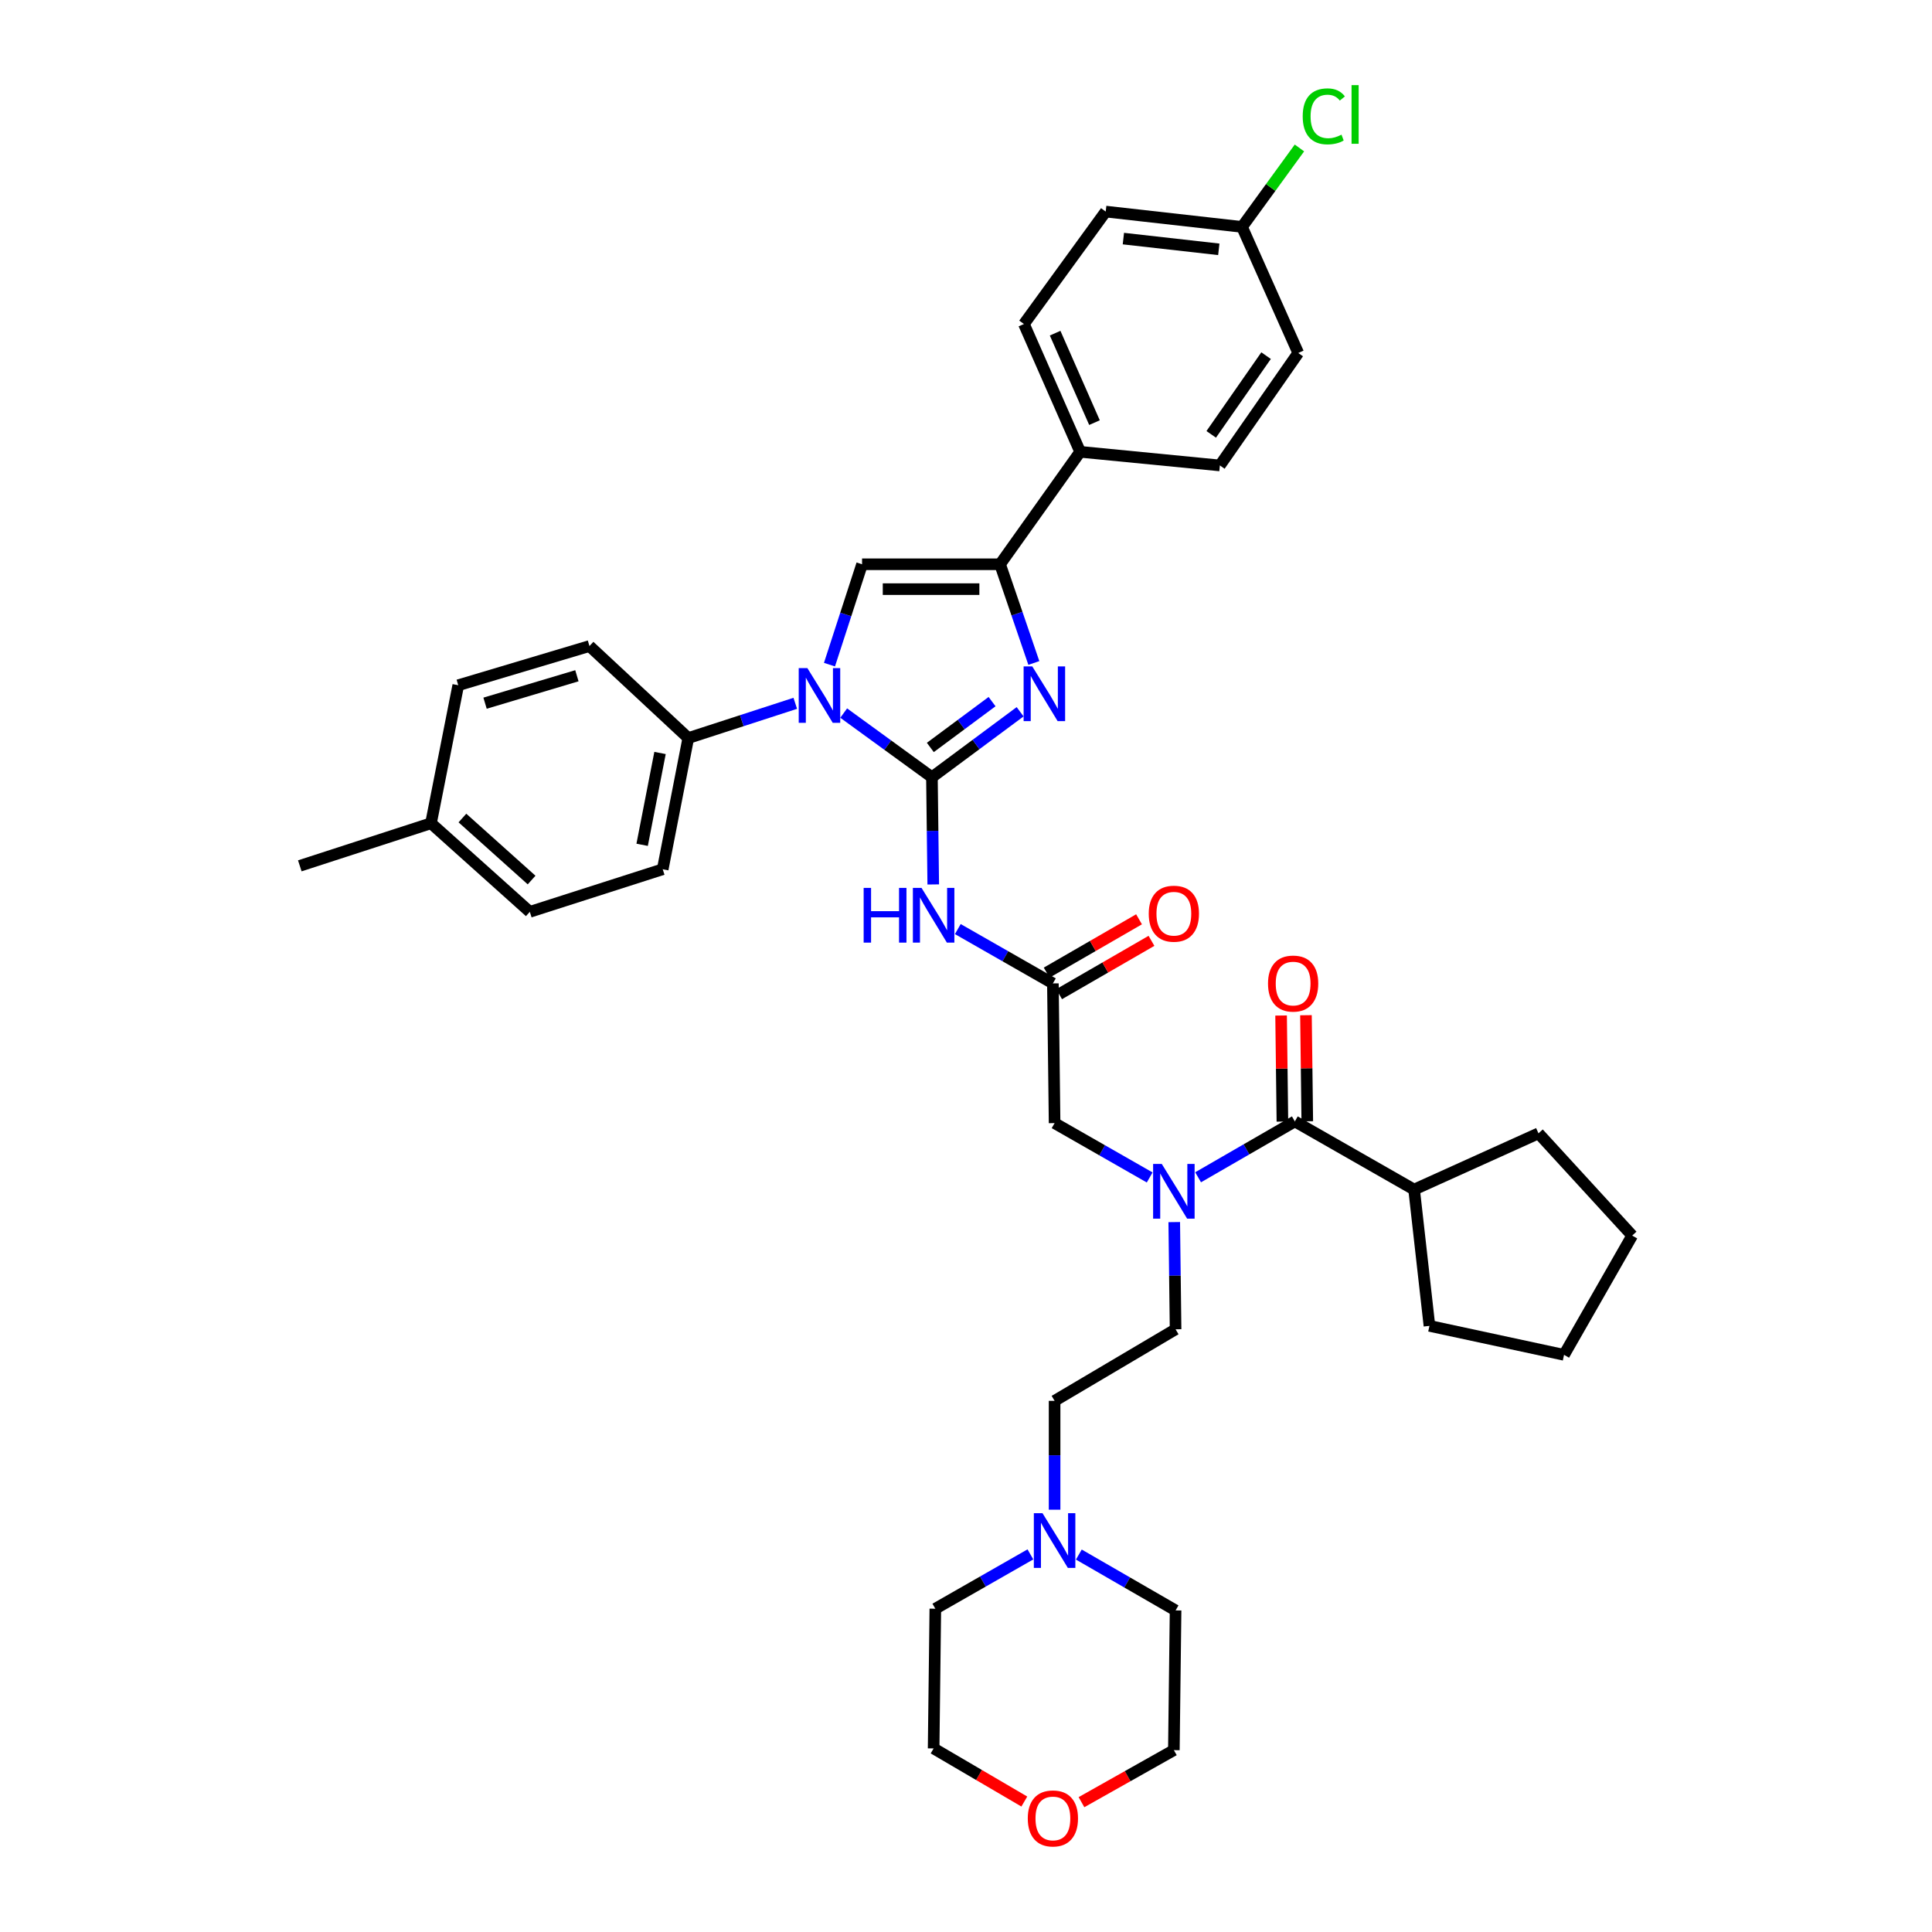 <?xml version='1.0' encoding='iso-8859-1'?>
<svg version='1.1' baseProfile='full'
              xmlns='http://www.w3.org/2000/svg'
                      xmlns:rdkit='http://www.rdkit.org/xml'
                      xmlns:xlink='http://www.w3.org/1999/xlink'
                  xml:space='preserve'
width='1000px' height='1000px' viewBox='0 0 1000 1000'>
<!-- END OF HEADER -->
<rect style='opacity:1.0;fill:#FFFFFF;stroke:none' width='1000' height='1000' x='0' y='0'> </rect>
<path class='bond-0' d='M 595.072,609.452 L 570.464,595.389' style='fill:none;fill-rule:evenodd;stroke:#0000FF;stroke-width:6px;stroke-linecap:butt;stroke-linejoin:miter;stroke-opacity:1' />
<path class='bond-0' d='M 570.464,595.389 L 545.856,581.326' style='fill:none;fill-rule:evenodd;stroke:#000000;stroke-width:6px;stroke-linecap:butt;stroke-linejoin:miter;stroke-opacity:1' />
<path class='bond-1' d='M 620.137,609.36 L 645.173,594.903' style='fill:none;fill-rule:evenodd;stroke:#0000FF;stroke-width:6px;stroke-linecap:butt;stroke-linejoin:miter;stroke-opacity:1' />
<path class='bond-1' d='M 645.173,594.903 L 670.209,580.446' style='fill:none;fill-rule:evenodd;stroke:#000000;stroke-width:6px;stroke-linecap:butt;stroke-linejoin:miter;stroke-opacity:1' />
<path class='bond-2' d='M 607.787,632.551 L 608.132,660.293' style='fill:none;fill-rule:evenodd;stroke:#0000FF;stroke-width:6px;stroke-linecap:butt;stroke-linejoin:miter;stroke-opacity:1' />
<path class='bond-2' d='M 608.132,660.293 L 608.476,688.036' style='fill:none;fill-rule:evenodd;stroke:#000000;stroke-width:6px;stroke-linecap:butt;stroke-linejoin:miter;stroke-opacity:1' />
<path class='bond-3' d='M 731.942,615.718 L 739.88,686.269' style='fill:none;fill-rule:evenodd;stroke:#000000;stroke-width:6px;stroke-linecap:butt;stroke-linejoin:miter;stroke-opacity:1' />
<path class='bond-4' d='M 731.942,615.718 L 796.321,586.618' style='fill:none;fill-rule:evenodd;stroke:#000000;stroke-width:6px;stroke-linecap:butt;stroke-linejoin:miter;stroke-opacity:1' />
<path class='bond-5' d='M 731.942,615.718 L 670.209,580.446' style='fill:none;fill-rule:evenodd;stroke:#000000;stroke-width:6px;stroke-linecap:butt;stroke-linejoin:miter;stroke-opacity:1' />
<path class='bond-6' d='M 676.645,580.366 L 676.304,552.921' style='fill:none;fill-rule:evenodd;stroke:#000000;stroke-width:6px;stroke-linecap:butt;stroke-linejoin:miter;stroke-opacity:1' />
<path class='bond-6' d='M 676.304,552.921 L 675.963,525.475' style='fill:none;fill-rule:evenodd;stroke:#FF0000;stroke-width:6px;stroke-linecap:butt;stroke-linejoin:miter;stroke-opacity:1' />
<path class='bond-6' d='M 663.773,580.526 L 663.432,553.08' style='fill:none;fill-rule:evenodd;stroke:#000000;stroke-width:6px;stroke-linecap:butt;stroke-linejoin:miter;stroke-opacity:1' />
<path class='bond-6' d='M 663.432,553.08 L 663.091,525.635' style='fill:none;fill-rule:evenodd;stroke:#FF0000;stroke-width:6px;stroke-linecap:butt;stroke-linejoin:miter;stroke-opacity:1' />
<path class='bond-7' d='M 739.88,686.269 L 809.544,701.266' style='fill:none;fill-rule:evenodd;stroke:#000000;stroke-width:6px;stroke-linecap:butt;stroke-linejoin:miter;stroke-opacity:1' />
<path class='bond-8' d='M 796.321,586.618 L 844.823,639.533' style='fill:none;fill-rule:evenodd;stroke:#000000;stroke-width:6px;stroke-linecap:butt;stroke-linejoin:miter;stroke-opacity:1' />
<path class='bond-9' d='M 545.856,781.423 L 545.856,753.249' style='fill:none;fill-rule:evenodd;stroke:#0000FF;stroke-width:6px;stroke-linecap:butt;stroke-linejoin:miter;stroke-opacity:1' />
<path class='bond-9' d='M 545.856,753.249 L 545.856,725.074' style='fill:none;fill-rule:evenodd;stroke:#000000;stroke-width:6px;stroke-linecap:butt;stroke-linejoin:miter;stroke-opacity:1' />
<path class='bond-10' d='M 558.404,804.637 L 583.44,819.093' style='fill:none;fill-rule:evenodd;stroke:#0000FF;stroke-width:6px;stroke-linecap:butt;stroke-linejoin:miter;stroke-opacity:1' />
<path class='bond-10' d='M 583.44,819.093 L 608.476,833.55' style='fill:none;fill-rule:evenodd;stroke:#000000;stroke-width:6px;stroke-linecap:butt;stroke-linejoin:miter;stroke-opacity:1' />
<path class='bond-11' d='M 533.339,804.545 L 508.731,818.607' style='fill:none;fill-rule:evenodd;stroke:#0000FF;stroke-width:6px;stroke-linecap:butt;stroke-linejoin:miter;stroke-opacity:1' />
<path class='bond-11' d='M 508.731,818.607 L 484.123,832.67' style='fill:none;fill-rule:evenodd;stroke:#000000;stroke-width:6px;stroke-linecap:butt;stroke-linejoin:miter;stroke-opacity:1' />
<path class='bond-12' d='M 530.188,932.477 L 506.716,918.729' style='fill:none;fill-rule:evenodd;stroke:#FF0000;stroke-width:6px;stroke-linecap:butt;stroke-linejoin:miter;stroke-opacity:1' />
<path class='bond-12' d='M 506.716,918.729 L 483.244,904.98' style='fill:none;fill-rule:evenodd;stroke:#000000;stroke-width:6px;stroke-linecap:butt;stroke-linejoin:miter;stroke-opacity:1' />
<path class='bond-13' d='M 559.773,932.803 L 583.681,919.335' style='fill:none;fill-rule:evenodd;stroke:#FF0000;stroke-width:6px;stroke-linecap:butt;stroke-linejoin:miter;stroke-opacity:1' />
<path class='bond-13' d='M 583.681,919.335 L 607.589,905.867' style='fill:none;fill-rule:evenodd;stroke:#000000;stroke-width:6px;stroke-linecap:butt;stroke-linejoin:miter;stroke-opacity:1' />
<path class='bond-14' d='M 495.761,480.889 L 520.369,494.949' style='fill:none;fill-rule:evenodd;stroke:#0000FF;stroke-width:6px;stroke-linecap:butt;stroke-linejoin:miter;stroke-opacity:1' />
<path class='bond-14' d='M 520.369,494.949 L 544.977,509.009' style='fill:none;fill-rule:evenodd;stroke:#000000;stroke-width:6px;stroke-linecap:butt;stroke-linejoin:miter;stroke-opacity:1' />
<path class='bond-15' d='M 483.047,457.791 L 482.706,430.045' style='fill:none;fill-rule:evenodd;stroke:#0000FF;stroke-width:6px;stroke-linecap:butt;stroke-linejoin:miter;stroke-opacity:1' />
<path class='bond-15' d='M 482.706,430.045 L 482.364,402.299' style='fill:none;fill-rule:evenodd;stroke:#000000;stroke-width:6px;stroke-linecap:butt;stroke-linejoin:miter;stroke-opacity:1' />
<path class='bond-16' d='M 548.195,514.582 L 572.098,500.779' style='fill:none;fill-rule:evenodd;stroke:#000000;stroke-width:6px;stroke-linecap:butt;stroke-linejoin:miter;stroke-opacity:1' />
<path class='bond-16' d='M 572.098,500.779 L 596,486.975' style='fill:none;fill-rule:evenodd;stroke:#FF0000;stroke-width:6px;stroke-linecap:butt;stroke-linejoin:miter;stroke-opacity:1' />
<path class='bond-16' d='M 541.758,503.435 L 565.66,489.631' style='fill:none;fill-rule:evenodd;stroke:#000000;stroke-width:6px;stroke-linecap:butt;stroke-linejoin:miter;stroke-opacity:1' />
<path class='bond-16' d='M 565.66,489.631 L 589.563,475.828' style='fill:none;fill-rule:evenodd;stroke:#FF0000;stroke-width:6px;stroke-linecap:butt;stroke-linejoin:miter;stroke-opacity:1' />
<path class='bond-17' d='M 544.977,509.009 L 545.856,581.326' style='fill:none;fill-rule:evenodd;stroke:#000000;stroke-width:6px;stroke-linecap:butt;stroke-linejoin:miter;stroke-opacity:1' />
<path class='bond-18' d='M 436.696,369.088 L 459.53,385.693' style='fill:none;fill-rule:evenodd;stroke:#0000FF;stroke-width:6px;stroke-linecap:butt;stroke-linejoin:miter;stroke-opacity:1' />
<path class='bond-18' d='M 459.53,385.693 L 482.364,402.299' style='fill:none;fill-rule:evenodd;stroke:#000000;stroke-width:6px;stroke-linecap:butt;stroke-linejoin:miter;stroke-opacity:1' />
<path class='bond-19' d='M 429.334,344.024 L 437.77,318.044' style='fill:none;fill-rule:evenodd;stroke:#0000FF;stroke-width:6px;stroke-linecap:butt;stroke-linejoin:miter;stroke-opacity:1' />
<path class='bond-19' d='M 437.77,318.044 L 446.205,292.064' style='fill:none;fill-rule:evenodd;stroke:#000000;stroke-width:6px;stroke-linecap:butt;stroke-linejoin:miter;stroke-opacity:1' />
<path class='bond-20' d='M 411.632,364.035 L 383.942,373.026' style='fill:none;fill-rule:evenodd;stroke:#0000FF;stroke-width:6px;stroke-linecap:butt;stroke-linejoin:miter;stroke-opacity:1' />
<path class='bond-20' d='M 383.942,373.026 L 356.252,382.017' style='fill:none;fill-rule:evenodd;stroke:#000000;stroke-width:6px;stroke-linecap:butt;stroke-linejoin:miter;stroke-opacity:1' />
<path class='bond-21' d='M 482.364,402.299 L 505.188,385.354' style='fill:none;fill-rule:evenodd;stroke:#000000;stroke-width:6px;stroke-linecap:butt;stroke-linejoin:miter;stroke-opacity:1' />
<path class='bond-21' d='M 505.188,385.354 L 528.012,368.408' style='fill:none;fill-rule:evenodd;stroke:#0000FF;stroke-width:6px;stroke-linecap:butt;stroke-linejoin:miter;stroke-opacity:1' />
<path class='bond-21' d='M 481.538,386.88 L 497.514,375.018' style='fill:none;fill-rule:evenodd;stroke:#000000;stroke-width:6px;stroke-linecap:butt;stroke-linejoin:miter;stroke-opacity:1' />
<path class='bond-21' d='M 497.514,375.018 L 513.491,363.156' style='fill:none;fill-rule:evenodd;stroke:#0000FF;stroke-width:6px;stroke-linecap:butt;stroke-linejoin:miter;stroke-opacity:1' />
<path class='bond-22' d='M 535.114,343.158 L 526.375,317.611' style='fill:none;fill-rule:evenodd;stroke:#0000FF;stroke-width:6px;stroke-linecap:butt;stroke-linejoin:miter;stroke-opacity:1' />
<path class='bond-22' d='M 526.375,317.611 L 517.636,292.064' style='fill:none;fill-rule:evenodd;stroke:#000000;stroke-width:6px;stroke-linecap:butt;stroke-linejoin:miter;stroke-opacity:1' />
<path class='bond-23' d='M 517.636,292.064 L 559.087,233.857' style='fill:none;fill-rule:evenodd;stroke:#000000;stroke-width:6px;stroke-linecap:butt;stroke-linejoin:miter;stroke-opacity:1' />
<path class='bond-24' d='M 517.636,292.064 L 446.205,292.064' style='fill:none;fill-rule:evenodd;stroke:#000000;stroke-width:6px;stroke-linecap:butt;stroke-linejoin:miter;stroke-opacity:1' />
<path class='bond-24' d='M 506.921,304.937 L 456.92,304.937' style='fill:none;fill-rule:evenodd;stroke:#000000;stroke-width:6px;stroke-linecap:butt;stroke-linejoin:miter;stroke-opacity:1' />
<path class='bond-25' d='M 559.087,233.857 L 529.987,167.711' style='fill:none;fill-rule:evenodd;stroke:#000000;stroke-width:6px;stroke-linecap:butt;stroke-linejoin:miter;stroke-opacity:1' />
<path class='bond-25' d='M 566.505,218.751 L 546.135,172.449' style='fill:none;fill-rule:evenodd;stroke:#000000;stroke-width:6px;stroke-linecap:butt;stroke-linejoin:miter;stroke-opacity:1' />
<path class='bond-26' d='M 559.087,233.857 L 631.404,240.915' style='fill:none;fill-rule:evenodd;stroke:#000000;stroke-width:6px;stroke-linecap:butt;stroke-linejoin:miter;stroke-opacity:1' />
<path class='bond-27' d='M 529.987,167.711 L 572.317,109.511' style='fill:none;fill-rule:evenodd;stroke:#000000;stroke-width:6px;stroke-linecap:butt;stroke-linejoin:miter;stroke-opacity:1' />
<path class='bond-28' d='M 356.252,382.017 L 305.104,334.394' style='fill:none;fill-rule:evenodd;stroke:#000000;stroke-width:6px;stroke-linecap:butt;stroke-linejoin:miter;stroke-opacity:1' />
<path class='bond-29' d='M 356.252,382.017 L 343.022,449.922' style='fill:none;fill-rule:evenodd;stroke:#000000;stroke-width:6px;stroke-linecap:butt;stroke-linejoin:miter;stroke-opacity:1' />
<path class='bond-29' d='M 341.632,389.741 L 332.371,437.274' style='fill:none;fill-rule:evenodd;stroke:#000000;stroke-width:6px;stroke-linecap:butt;stroke-linejoin:miter;stroke-opacity:1' />
<path class='bond-30' d='M 223.082,426.114 L 274.23,471.97' style='fill:none;fill-rule:evenodd;stroke:#000000;stroke-width:6px;stroke-linecap:butt;stroke-linejoin:miter;stroke-opacity:1' />
<path class='bond-30' d='M 239.347,423.408 L 275.151,455.507' style='fill:none;fill-rule:evenodd;stroke:#000000;stroke-width:6px;stroke-linecap:butt;stroke-linejoin:miter;stroke-opacity:1' />
<path class='bond-31' d='M 223.082,426.114 L 155.177,448.155' style='fill:none;fill-rule:evenodd;stroke:#000000;stroke-width:6px;stroke-linecap:butt;stroke-linejoin:miter;stroke-opacity:1' />
<path class='bond-32' d='M 223.082,426.114 L 237.192,354.676' style='fill:none;fill-rule:evenodd;stroke:#000000;stroke-width:6px;stroke-linecap:butt;stroke-linejoin:miter;stroke-opacity:1' />
<path class='bond-33' d='M 305.104,334.394 L 237.192,354.676' style='fill:none;fill-rule:evenodd;stroke:#000000;stroke-width:6px;stroke-linecap:butt;stroke-linejoin:miter;stroke-opacity:1' />
<path class='bond-33' d='M 298.601,349.771 L 251.062,363.969' style='fill:none;fill-rule:evenodd;stroke:#000000;stroke-width:6px;stroke-linecap:butt;stroke-linejoin:miter;stroke-opacity:1' />
<path class='bond-34' d='M 343.022,449.922 L 274.23,471.97' style='fill:none;fill-rule:evenodd;stroke:#000000;stroke-width:6px;stroke-linecap:butt;stroke-linejoin:miter;stroke-opacity:1' />
<path class='bond-35' d='M 631.404,240.915 L 671.968,182.708' style='fill:none;fill-rule:evenodd;stroke:#000000;stroke-width:6px;stroke-linecap:butt;stroke-linejoin:miter;stroke-opacity:1' />
<path class='bond-35' d='M 626.927,224.824 L 655.322,184.079' style='fill:none;fill-rule:evenodd;stroke:#000000;stroke-width:6px;stroke-linecap:butt;stroke-linejoin:miter;stroke-opacity:1' />
<path class='bond-36' d='M 642.868,117.45 L 671.968,182.708' style='fill:none;fill-rule:evenodd;stroke:#000000;stroke-width:6px;stroke-linecap:butt;stroke-linejoin:miter;stroke-opacity:1' />
<path class='bond-37' d='M 642.868,117.45 L 657.729,97.016' style='fill:none;fill-rule:evenodd;stroke:#000000;stroke-width:6px;stroke-linecap:butt;stroke-linejoin:miter;stroke-opacity:1' />
<path class='bond-37' d='M 657.729,97.016 L 672.589,76.582' style='fill:none;fill-rule:evenodd;stroke:#00CC00;stroke-width:6px;stroke-linecap:butt;stroke-linejoin:miter;stroke-opacity:1' />
<path class='bond-38' d='M 642.868,117.45 L 572.317,109.511' style='fill:none;fill-rule:evenodd;stroke:#000000;stroke-width:6px;stroke-linecap:butt;stroke-linejoin:miter;stroke-opacity:1' />
<path class='bond-38' d='M 630.846,129.051 L 581.461,123.494' style='fill:none;fill-rule:evenodd;stroke:#000000;stroke-width:6px;stroke-linecap:butt;stroke-linejoin:miter;stroke-opacity:1' />
<path class='bond-39' d='M 545.856,725.074 L 608.476,688.036' style='fill:none;fill-rule:evenodd;stroke:#000000;stroke-width:6px;stroke-linecap:butt;stroke-linejoin:miter;stroke-opacity:1' />
<path class='bond-40' d='M 608.476,833.55 L 607.589,905.867' style='fill:none;fill-rule:evenodd;stroke:#000000;stroke-width:6px;stroke-linecap:butt;stroke-linejoin:miter;stroke-opacity:1' />
<path class='bond-41' d='M 484.123,832.67 L 483.244,904.98' style='fill:none;fill-rule:evenodd;stroke:#000000;stroke-width:6px;stroke-linecap:butt;stroke-linejoin:miter;stroke-opacity:1' />
<path class='bond-42' d='M 844.823,639.533 L 809.544,701.266' style='fill:none;fill-rule:evenodd;stroke:#000000;stroke-width:6px;stroke-linecap:butt;stroke-linejoin:miter;stroke-opacity:1' />
<path  class='atom-0' d='M 601.329 602.445
L 610.609 617.445
Q 611.529 618.925, 613.009 621.605
Q 614.489 624.285, 614.569 624.445
L 614.569 602.445
L 618.329 602.445
L 618.329 630.765
L 614.449 630.765
L 604.489 614.365
Q 603.329 612.445, 602.089 610.245
Q 600.889 608.045, 600.529 607.365
L 600.529 630.765
L 596.849 630.765
L 596.849 602.445
L 601.329 602.445
' fill='#0000FF'/>
<path  class='atom-3' d='M 656.322 509.089
Q 656.322 502.289, 659.682 498.489
Q 663.042 494.689, 669.322 494.689
Q 675.602 494.689, 678.962 498.489
Q 682.322 502.289, 682.322 509.089
Q 682.322 515.969, 678.922 519.889
Q 675.522 523.769, 669.322 523.769
Q 663.082 523.769, 659.682 519.889
Q 656.322 516.009, 656.322 509.089
M 669.322 520.569
Q 673.642 520.569, 675.962 517.689
Q 678.322 514.769, 678.322 509.089
Q 678.322 503.529, 675.962 500.729
Q 673.642 497.889, 669.322 497.889
Q 665.002 497.889, 662.642 500.689
Q 660.322 503.489, 660.322 509.089
Q 660.322 514.809, 662.642 517.689
Q 665.002 520.569, 669.322 520.569
' fill='#FF0000'/>
<path  class='atom-6' d='M 539.596 783.231
L 548.876 798.231
Q 549.796 799.711, 551.276 802.391
Q 552.756 805.071, 552.836 805.231
L 552.836 783.231
L 556.596 783.231
L 556.596 811.551
L 552.716 811.551
L 542.756 795.151
Q 541.596 793.231, 540.356 791.031
Q 539.156 788.831, 538.796 788.151
L 538.796 811.551
L 535.116 811.551
L 535.116 783.231
L 539.596 783.231
' fill='#0000FF'/>
<path  class='atom-7' d='M 531.977 941.219
Q 531.977 934.419, 535.337 930.619
Q 538.697 926.819, 544.977 926.819
Q 551.257 926.819, 554.617 930.619
Q 557.977 934.419, 557.977 941.219
Q 557.977 948.099, 554.577 952.019
Q 551.177 955.899, 544.977 955.899
Q 538.737 955.899, 535.337 952.019
Q 531.977 948.139, 531.977 941.219
M 544.977 952.699
Q 549.297 952.699, 551.617 949.819
Q 553.977 946.899, 553.977 941.219
Q 553.977 935.659, 551.617 932.859
Q 549.297 930.019, 544.977 930.019
Q 540.657 930.019, 538.297 932.819
Q 535.977 935.619, 535.977 941.219
Q 535.977 946.939, 538.297 949.819
Q 540.657 952.699, 544.977 952.699
' fill='#FF0000'/>
<path  class='atom-8' d='M 447.024 459.577
L 450.864 459.577
L 450.864 471.617
L 465.344 471.617
L 465.344 459.577
L 469.184 459.577
L 469.184 487.897
L 465.344 487.897
L 465.344 474.817
L 450.864 474.817
L 450.864 487.897
L 447.024 487.897
L 447.024 459.577
' fill='#0000FF'/>
<path  class='atom-8' d='M 476.984 459.577
L 486.264 474.577
Q 487.184 476.057, 488.664 478.737
Q 490.144 481.417, 490.224 481.577
L 490.224 459.577
L 493.984 459.577
L 493.984 487.897
L 490.104 487.897
L 480.144 471.497
Q 478.984 469.577, 477.744 467.377
Q 476.544 465.177, 476.184 464.497
L 476.184 487.897
L 472.504 487.897
L 472.504 459.577
L 476.984 459.577
' fill='#0000FF'/>
<path  class='atom-10' d='M 594.589 472.93
Q 594.589 466.13, 597.949 462.33
Q 601.309 458.53, 607.589 458.53
Q 613.869 458.53, 617.229 462.33
Q 620.589 466.13, 620.589 472.93
Q 620.589 479.81, 617.189 483.73
Q 613.789 487.61, 607.589 487.61
Q 601.349 487.61, 597.949 483.73
Q 594.589 479.85, 594.589 472.93
M 607.589 484.41
Q 611.909 484.41, 614.229 481.53
Q 616.589 478.61, 616.589 472.93
Q 616.589 467.37, 614.229 464.57
Q 611.909 461.73, 607.589 461.73
Q 603.269 461.73, 600.909 464.53
Q 598.589 467.33, 598.589 472.93
Q 598.589 478.65, 600.909 481.53
Q 603.269 484.41, 607.589 484.41
' fill='#FF0000'/>
<path  class='atom-12' d='M 417.897 345.809
L 427.177 360.809
Q 428.097 362.289, 429.577 364.969
Q 431.057 367.649, 431.137 367.809
L 431.137 345.809
L 434.897 345.809
L 434.897 374.129
L 431.017 374.129
L 421.057 357.729
Q 419.897 355.809, 418.657 353.609
Q 417.457 351.409, 417.097 350.729
L 417.097 374.129
L 413.417 374.129
L 413.417 345.809
L 417.897 345.809
' fill='#0000FF'/>
<path  class='atom-14' d='M 534.304 344.929
L 543.584 359.929
Q 544.504 361.409, 545.984 364.089
Q 547.464 366.769, 547.544 366.929
L 547.544 344.929
L 551.304 344.929
L 551.304 373.249
L 547.424 373.249
L 537.464 356.849
Q 536.304 354.929, 535.064 352.729
Q 533.864 350.529, 533.504 349.849
L 533.504 373.249
L 529.824 373.249
L 529.824 344.929
L 534.304 344.929
' fill='#0000FF'/>
<path  class='atom-30' d='M 674.279 60.222
Q 674.279 53.182, 677.559 49.502
Q 680.879 45.782, 687.159 45.782
Q 692.999 45.782, 696.119 49.903
L 693.479 52.062
Q 691.199 49.062, 687.159 49.062
Q 682.879 49.062, 680.599 51.943
Q 678.359 54.782, 678.359 60.222
Q 678.359 65.823, 680.679 68.703
Q 683.039 71.582, 687.599 71.582
Q 690.719 71.582, 694.359 69.703
L 695.479 72.703
Q 693.999 73.662, 691.759 74.222
Q 689.519 74.782, 687.039 74.782
Q 680.879 74.782, 677.559 71.022
Q 674.279 67.263, 674.279 60.222
' fill='#00CC00'/>
<path  class='atom-30' d='M 699.559 44.062
L 703.239 44.062
L 703.239 74.422
L 699.559 74.422
L 699.559 44.062
' fill='#00CC00'/>
</svg>
